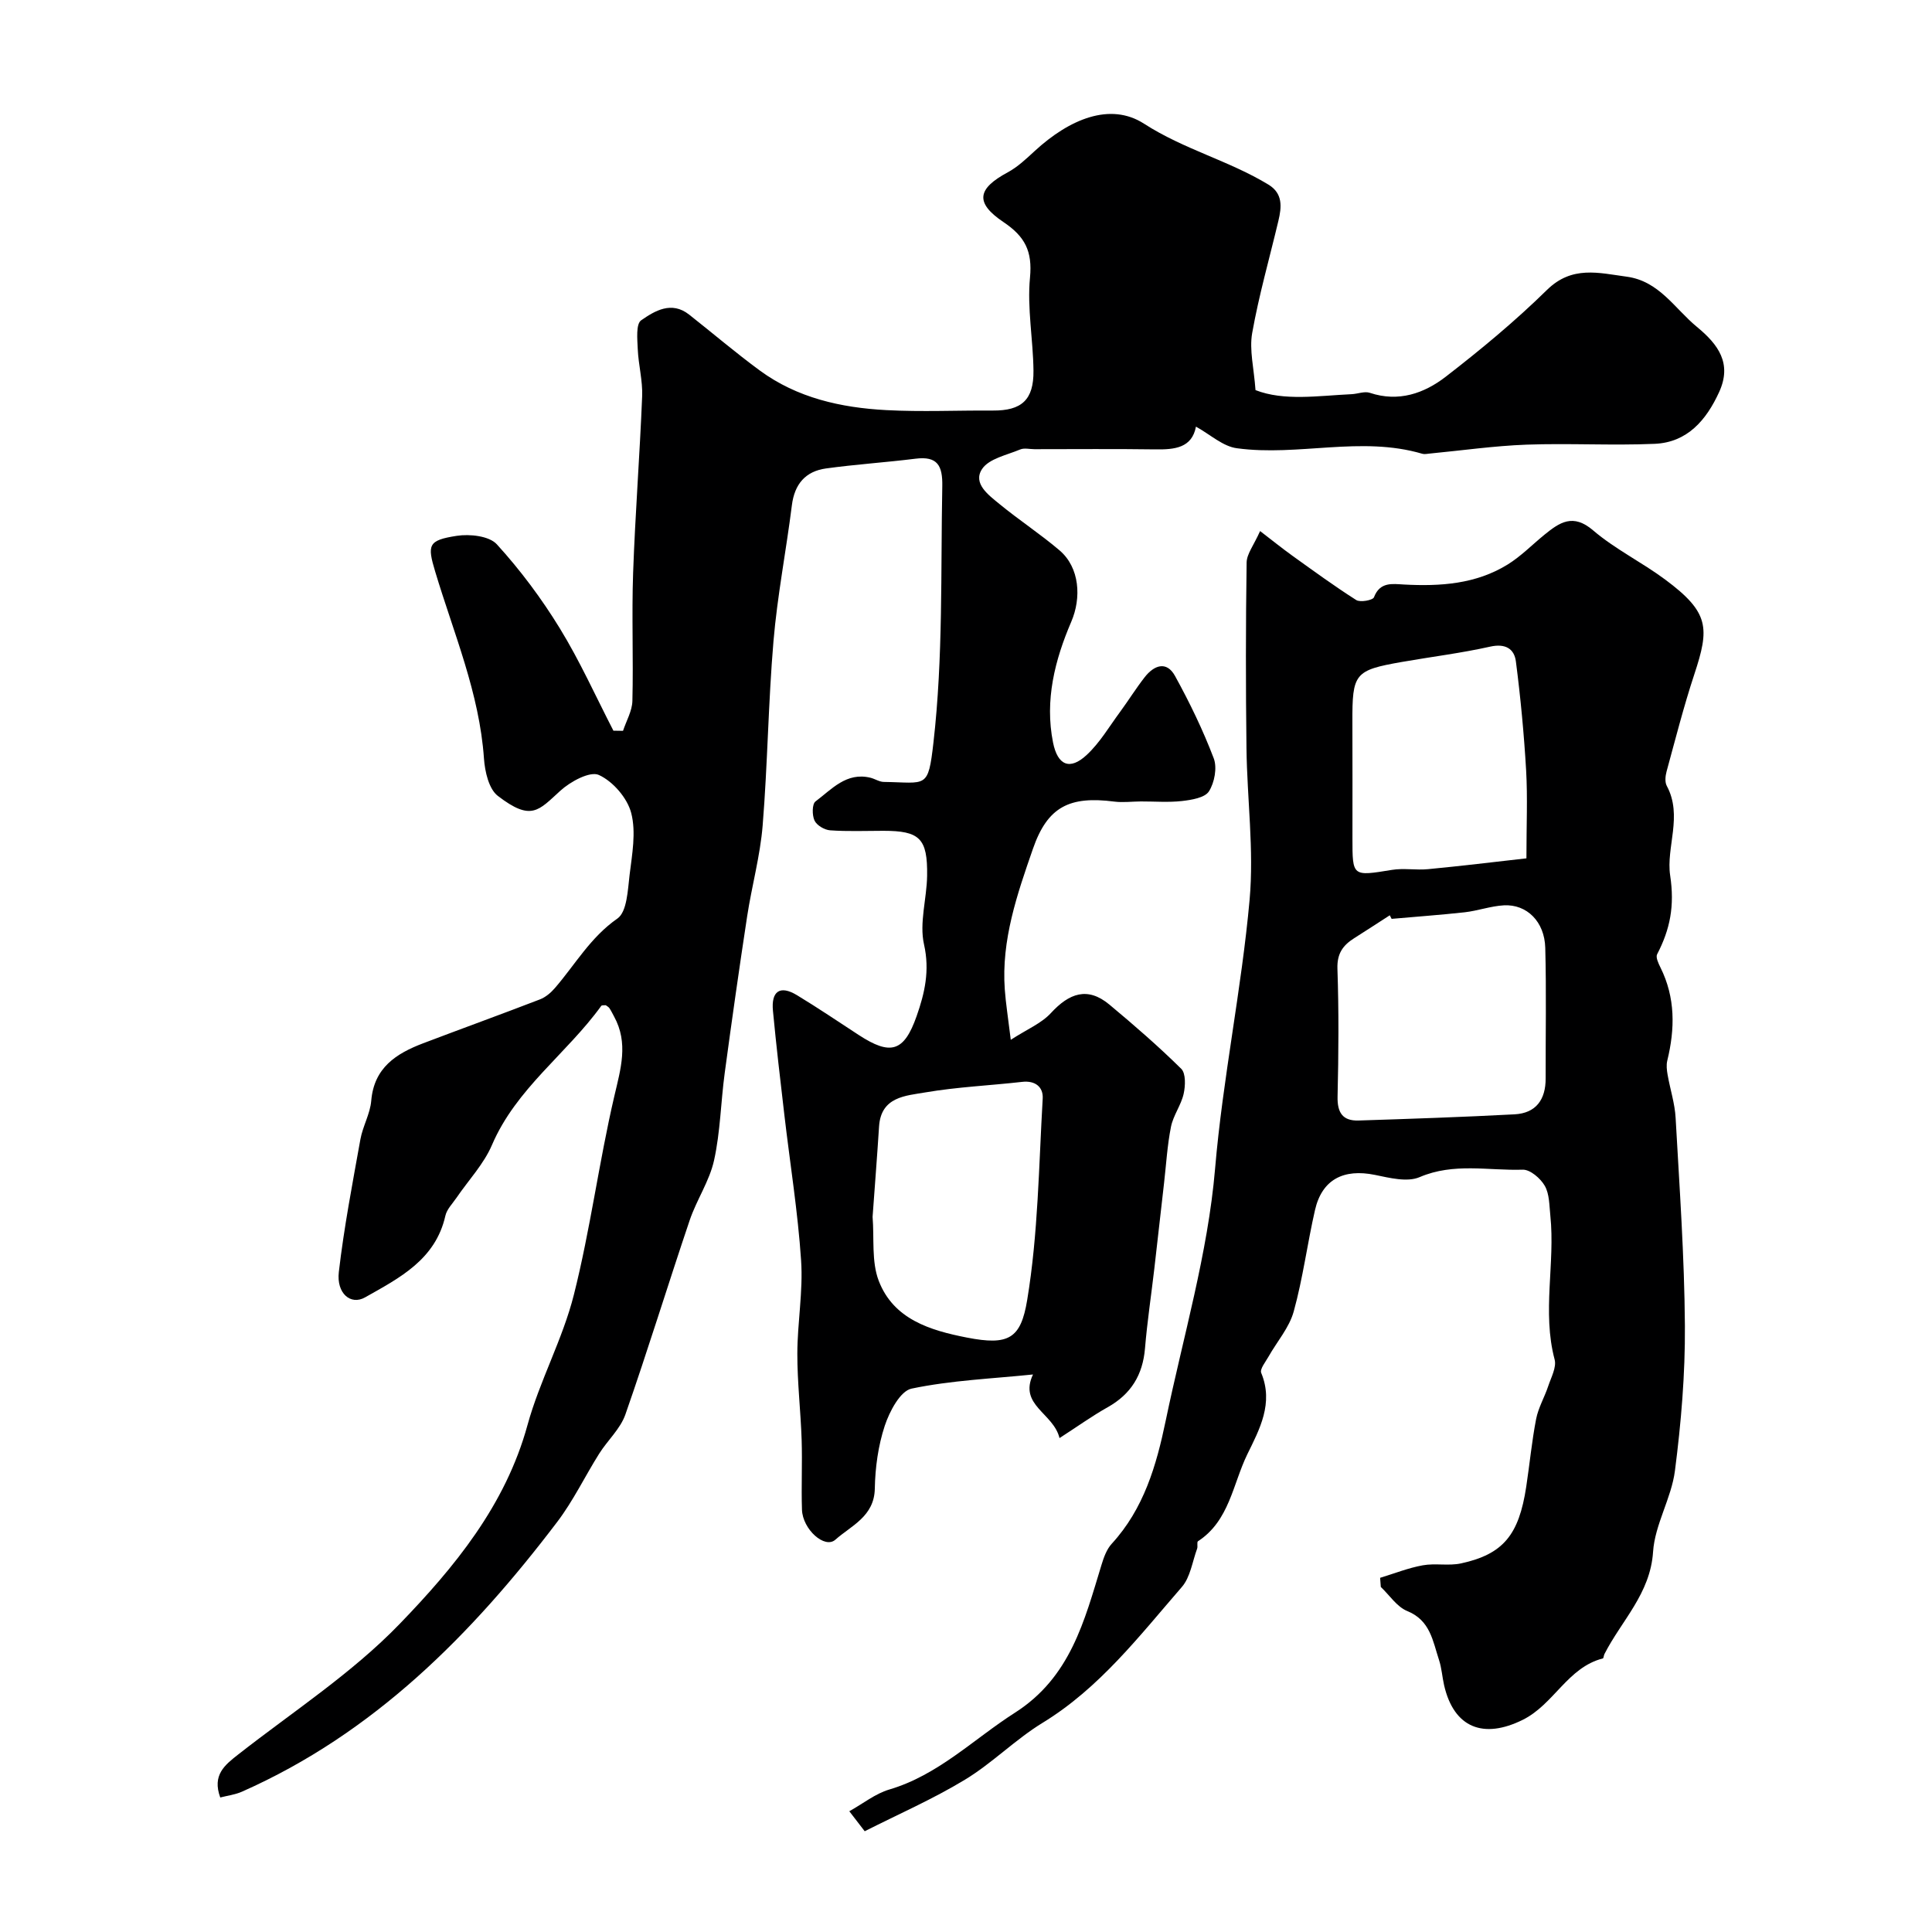 <svg enable-background="new 0 0 400 400" viewBox="0 0 400 400" xmlns="http://www.w3.org/2000/svg"><path d="m247.61 88.33c-.83 4.41-4.4 4.77-8.42 4.71-8.33-.12-16.67-.04-25-.04-1 0-2.13-.3-2.98.06-2.76 1.16-6.45 1.89-7.88 4.04-1.99 3 1.36 5.41 3.61 7.26 4.04 3.32 8.45 6.2 12.43 9.59 4.19 3.58 4.54 9.84 2.43 14.76-3.4 7.92-5.53 16.25-3.78 25.02.95 4.74 3.48 5.82 6.97 2.57 2.72-2.52 4.67-5.88 6.91-8.91 1.74-2.37 3.29-4.87 5.1-7.19 1.91-2.45 4.51-3.45 6.27-.26 3.03 5.5 5.79 11.2 8.02 17.06.74 1.94.16 5.03-.99 6.84-.85 1.33-3.58 1.77-5.55 2-2.82.32-5.71.08-8.57.09-1.83.01-3.69.26-5.49.03-9.25-1.19-13.81 1.05-16.83 9.77-3.26 9.39-6.57 18.9-5.83 29.12.21 2.92.68 5.82 1.24 10.43 3.36-2.18 6.35-3.4 8.32-5.55 3.76-4.08 7.56-5.52 12.1-1.74 5.11 4.26 10.14 8.62 14.87 13.29.97.96.87 3.53.5 5.19-.53 2.35-2.15 4.46-2.62 6.81-.77 3.85-.99 7.8-1.44 11.71-.67 5.86-1.32 11.73-2 17.59-.64 5.53-1.48 11.04-1.94 16.58-.46 5.51-2.9 9.49-7.74 12.2-3.23 1.81-6.26 4-9.96 6.38-1.24-5.19-8.5-6.79-5.49-13.17-8.44.87-16.94 1.21-25.15 2.93-2.33.49-4.56 4.73-5.54 7.69-1.36 4.12-1.98 8.64-2.06 13-.1 5.79-4.9 7.68-8.17 10.59-2.2 1.96-6.77-2.15-6.91-6.21-.16-4.83.09-9.67-.07-14.5-.2-5.94-.9-11.87-.89-17.8.01-6.43 1.21-12.91.78-19.29-.67-10.09-2.3-20.12-3.47-30.18-.84-7.17-1.68-14.34-2.36-21.53-.38-3.98 1.4-5.4 4.99-3.22 4.32 2.62 8.51 5.45 12.75 8.22 6.62 4.32 9.4 3.53 12.01-3.9 1.67-4.75 2.75-9.41 1.53-14.83-1.01-4.46.57-9.47.64-14.23.11-7.75-1.53-9.3-9.08-9.3-3.67 0-7.34.16-10.99-.1-1.17-.08-2.77-1.02-3.24-2.02-.52-1.1-.52-3.42.2-3.96 3.35-2.51 6.39-6.12 11.37-4.91.94.23 1.84.86 2.77.87 8.85.12 9.17 1.57 10.28-8.15 2.02-17.7 1.49-35.38 1.83-53.08.08-4.26-.99-6.27-5.55-5.69-6.17.77-12.39 1.17-18.54 2.02-4.23.59-6.5 3.23-7.05 7.62-1.18 9.39-3.01 18.72-3.81 28.14-1.08 12.69-1.21 25.46-2.24 38.15-.51 6.31-2.25 12.52-3.21 18.81-1.65 10.81-3.19 21.64-4.65 32.48-.81 6.01-.9 12.16-2.2 18.04-.95 4.3-3.62 8.19-5.05 12.42-4.52 13.38-8.66 26.9-13.32 40.23-1.04 2.96-3.69 5.34-5.42 8.09-2.95 4.69-5.37 9.77-8.71 14.16-17.7 23.3-37.93 43.73-65.25 55.82-1.4.62-2.98.81-4.49 1.2-1.7-4.64.91-6.71 3.74-8.92 11.28-8.84 23.52-16.78 33.39-27 11.35-11.75 21.93-24.57 26.48-41.18 2.52-9.19 7.29-17.78 9.61-27.01 3.41-13.53 5.19-27.46 8.36-41.05 1.33-5.71 2.98-11.02-.05-16.55-.31-.57-.59-1.16-.95-1.7-.17-.26-.5-.42-.76-.62-.32.04-.81-.04-.94.14-7.14 9.89-17.62 17.11-22.62 28.79-1.7 3.97-4.87 7.3-7.35 10.94-.83 1.21-2 2.38-2.3 3.72-2.05 9.12-9.55 12.9-16.63 16.9-2.98 1.68-5.94-.83-5.43-5.25 1.07-9.21 2.83-18.35 4.47-27.49.49-2.7 2.01-5.26 2.24-7.96.57-6.86 5.17-9.79 10.75-11.91 8.05-3.06 16.15-5.99 24.19-9.09 1.16-.45 2.26-1.38 3.09-2.35 4.2-4.86 7.36-10.51 12.93-14.38 2-1.39 2.15-5.88 2.53-9.04.52-4.25 1.37-8.82.34-12.8-.8-3.11-3.78-6.56-6.7-7.89-1.83-.84-5.87 1.35-7.95 3.24-4.53 4.1-6 6.45-12.97 1.09-1.87-1.43-2.68-5.04-2.87-7.73-.94-13.55-6.26-25.92-10.09-38.68-1.67-5.55-1.51-6.51 4.44-7.43 2.69-.42 6.73.02 8.31 1.75 4.87 5.34 9.27 11.24 13.05 17.41 4.16 6.78 7.43 14.09 11.09 21.18.66.01 1.33.02 1.99.03.68-2.06 1.89-4.11 1.94-6.19.22-8.83-.16-17.67.15-26.5.43-12.2 1.38-24.38 1.87-36.57.13-3.24-.77-6.5-.91-9.77-.09-2.04-.4-5.19.7-5.96 2.82-1.96 6.28-4.06 9.93-1.19 4.89 3.85 9.63 7.9 14.64 11.58 7.75 5.69 16.82 7.7 26.18 8.2 7.34.39 14.71.04 22.06.09 5.94.04 8.49-2.18 8.42-8.26-.07-6.44-1.33-12.94-.72-19.28.52-5.46-1.04-8.49-5.49-11.48-5.98-4.02-5.4-6.92.88-10.3 2.06-1.11 3.84-2.81 5.58-4.41 7.17-6.6 15.62-10.18 22.64-5.66 8.27 5.33 17.59 7.65 25.77 12.62 3 1.83 2.73 4.63 2.05 7.48-1.84 7.75-4.04 15.42-5.43 23.25-.62 3.5.37 7.29.69 11.81 5.91 2.3 12.94 1.17 19.91.84 1.26-.06 2.66-.65 3.76-.28 5.94 1.98 11.24.12 15.71-3.33 7.28-5.63 14.41-11.54 20.97-17.98 5.18-5.08 10.69-3.52 16.48-2.74 6.74.9 9.93 6.58 14.55 10.39 4.43 3.65 7.32 7.57 4.61 13.5-2.65 5.8-6.58 10.43-13.35 10.72-8.83.38-17.71-.15-26.54.17-6.7.25-13.38 1.21-20.07 1.85-.5.05-1.04.17-1.49.04-12.71-3.75-25.64.58-38.35-1.14-2.92-.36-5.52-2.82-8.52-4.48zm-66.95 163.6c.36 4.48-.25 9.27 1.27 13.24 3.06 7.97 10.63 10.27 18.26 11.76 8.66 1.69 11.16.22 12.48-7.79 2.27-13.71 2.4-27.77 3.21-41.7.14-2.35-1.51-3.77-4.26-3.45-6.67.76-13.42 1.05-20.03 2.18-4.08.7-9.2.88-9.59 7.06-.4 6.23-.89 12.47-1.34 18.7z" fill="#000001"/><path d="m285.74 326.67c2.94-.89 5.83-2.05 8.83-2.59 2.59-.47 5.38.16 7.94-.4 8.71-1.9 11.97-5.88 13.48-15.87.71-4.67 1.15-9.39 2.05-14.03.46-2.35 1.75-4.52 2.51-6.82.6-1.8 1.74-3.88 1.32-5.48-2.63-9.9.14-19.9-.89-29.8-.22-2.1-.17-4.45-1.15-6.17-.88-1.54-3.03-3.39-4.57-3.34-7.1.23-14.27-1.49-21.34 1.54-2.56 1.1-6.22.16-9.25-.46-6.51-1.33-10.96.96-12.41 7.26-1.6 6.98-2.5 14.13-4.41 21.02-.92 3.34-3.46 6.23-5.22 9.35-.62 1.1-1.83 2.58-1.51 3.36 2.61 6.28-.35 11.69-2.87 16.84-3.02 6.18-3.71 13.78-10.22 18.02-.27.18 0 1.06-.18 1.54-.99 2.69-1.4 5.91-3.17 7.94-8.81 10.15-17.02 20.9-28.82 28.11-5.66 3.46-10.43 8.36-16.1 11.79-6.67 4.04-13.89 7.19-20.73 10.66-1.3-1.69-2.09-2.71-3.19-4.14 2.86-1.59 5.38-3.64 8.25-4.49 10.17-3 17.46-10.43 26.04-15.91 11.5-7.34 14.37-18.99 17.92-30.6.47-1.55 1.07-3.24 2.13-4.39 6.63-7.23 9.24-16.19 11.16-25.44 3.61-17.38 8.74-34.65 10.23-52.21 1.59-18.74 5.48-37.08 7.15-55.71.92-10.33-.52-20.85-.65-31.29-.16-12.83-.16-25.66.03-38.49.03-1.79 1.47-3.56 2.79-6.52 2.49 1.91 4.57 3.59 6.74 5.15 4.34 3.11 8.66 6.27 13.16 9.13.83.53 3.43.04 3.67-.56 1.24-3.26 3.82-2.78 6.23-2.65 7.5.4 14.86-.08 21.43-4.13 2.77-1.71 5.1-4.11 7.65-6.19 3.14-2.55 5.9-4.46 10.07-.89 4.55 3.89 10.09 6.59 14.93 10.19 9.18 6.82 9.18 10.03 6.02 19.61-2.19 6.63-3.91 13.41-5.75 20.14-.25.93-.37 2.18.05 2.96 3.35 6.22-.18 12.72.7 18.55.95 6.33-.01 11.13-2.7 16.31-.33.63.27 1.89.69 2.74 3.11 6.25 3.02 12.69 1.41 19.29-.22.91-.1 1.96.07 2.92.52 2.99 1.5 5.94 1.66 8.94.8 14.33 1.82 28.67 1.92 43.01.07 10.01-.78 20.09-2.06 30.02-.73 5.71-4.16 11.13-4.53 16.8-.57 8.68-6.54 14.23-10.07 21.17-.15.29-.16.86-.33.9-7.31 1.87-10.12 9.51-16.58 12.71-8.1 4.02-14.24 1.7-16.28-7.14-.4-1.74-.5-3.57-1.06-5.26-1.29-3.9-1.79-8.18-6.57-10.12-2.15-.87-3.67-3.28-5.48-4.99-.03-.62-.09-1.25-.14-1.89zm2.38-136.43c-.13-.25-.26-.49-.38-.74-2.46 1.58-4.91 3.19-7.38 4.75-2.33 1.47-3.56 3.18-3.46 6.3.3 8.81.24 17.64.03 26.46-.08 3.35 1.05 5.09 4.36 4.98 10.77-.35 21.54-.71 32.29-1.28 4.43-.24 6.44-3.05 6.43-7.42-.02-9.02.16-18.04-.08-27.05-.14-5.43-3.82-9.06-8.57-8.8-2.72.15-5.39 1.13-8.12 1.44-5.03.55-10.08.91-15.12 1.36zm27.91-12.53c0-6.9.26-12.56-.06-18.19-.44-7.54-1.15-15.08-2.12-22.57-.34-2.65-2.19-3.77-5.33-3.07-6.03 1.35-12.19 2.1-18.28 3.17-9.8 1.72-10.28 2.36-10.24 12.5.03 8.01.01 16.02.01 24.03 0 7.95-.01 7.85 8.18 6.52 2.43-.4 5 .09 7.48-.15 6.73-.64 13.45-1.46 20.36-2.24z" fill="#000001"/></svg>